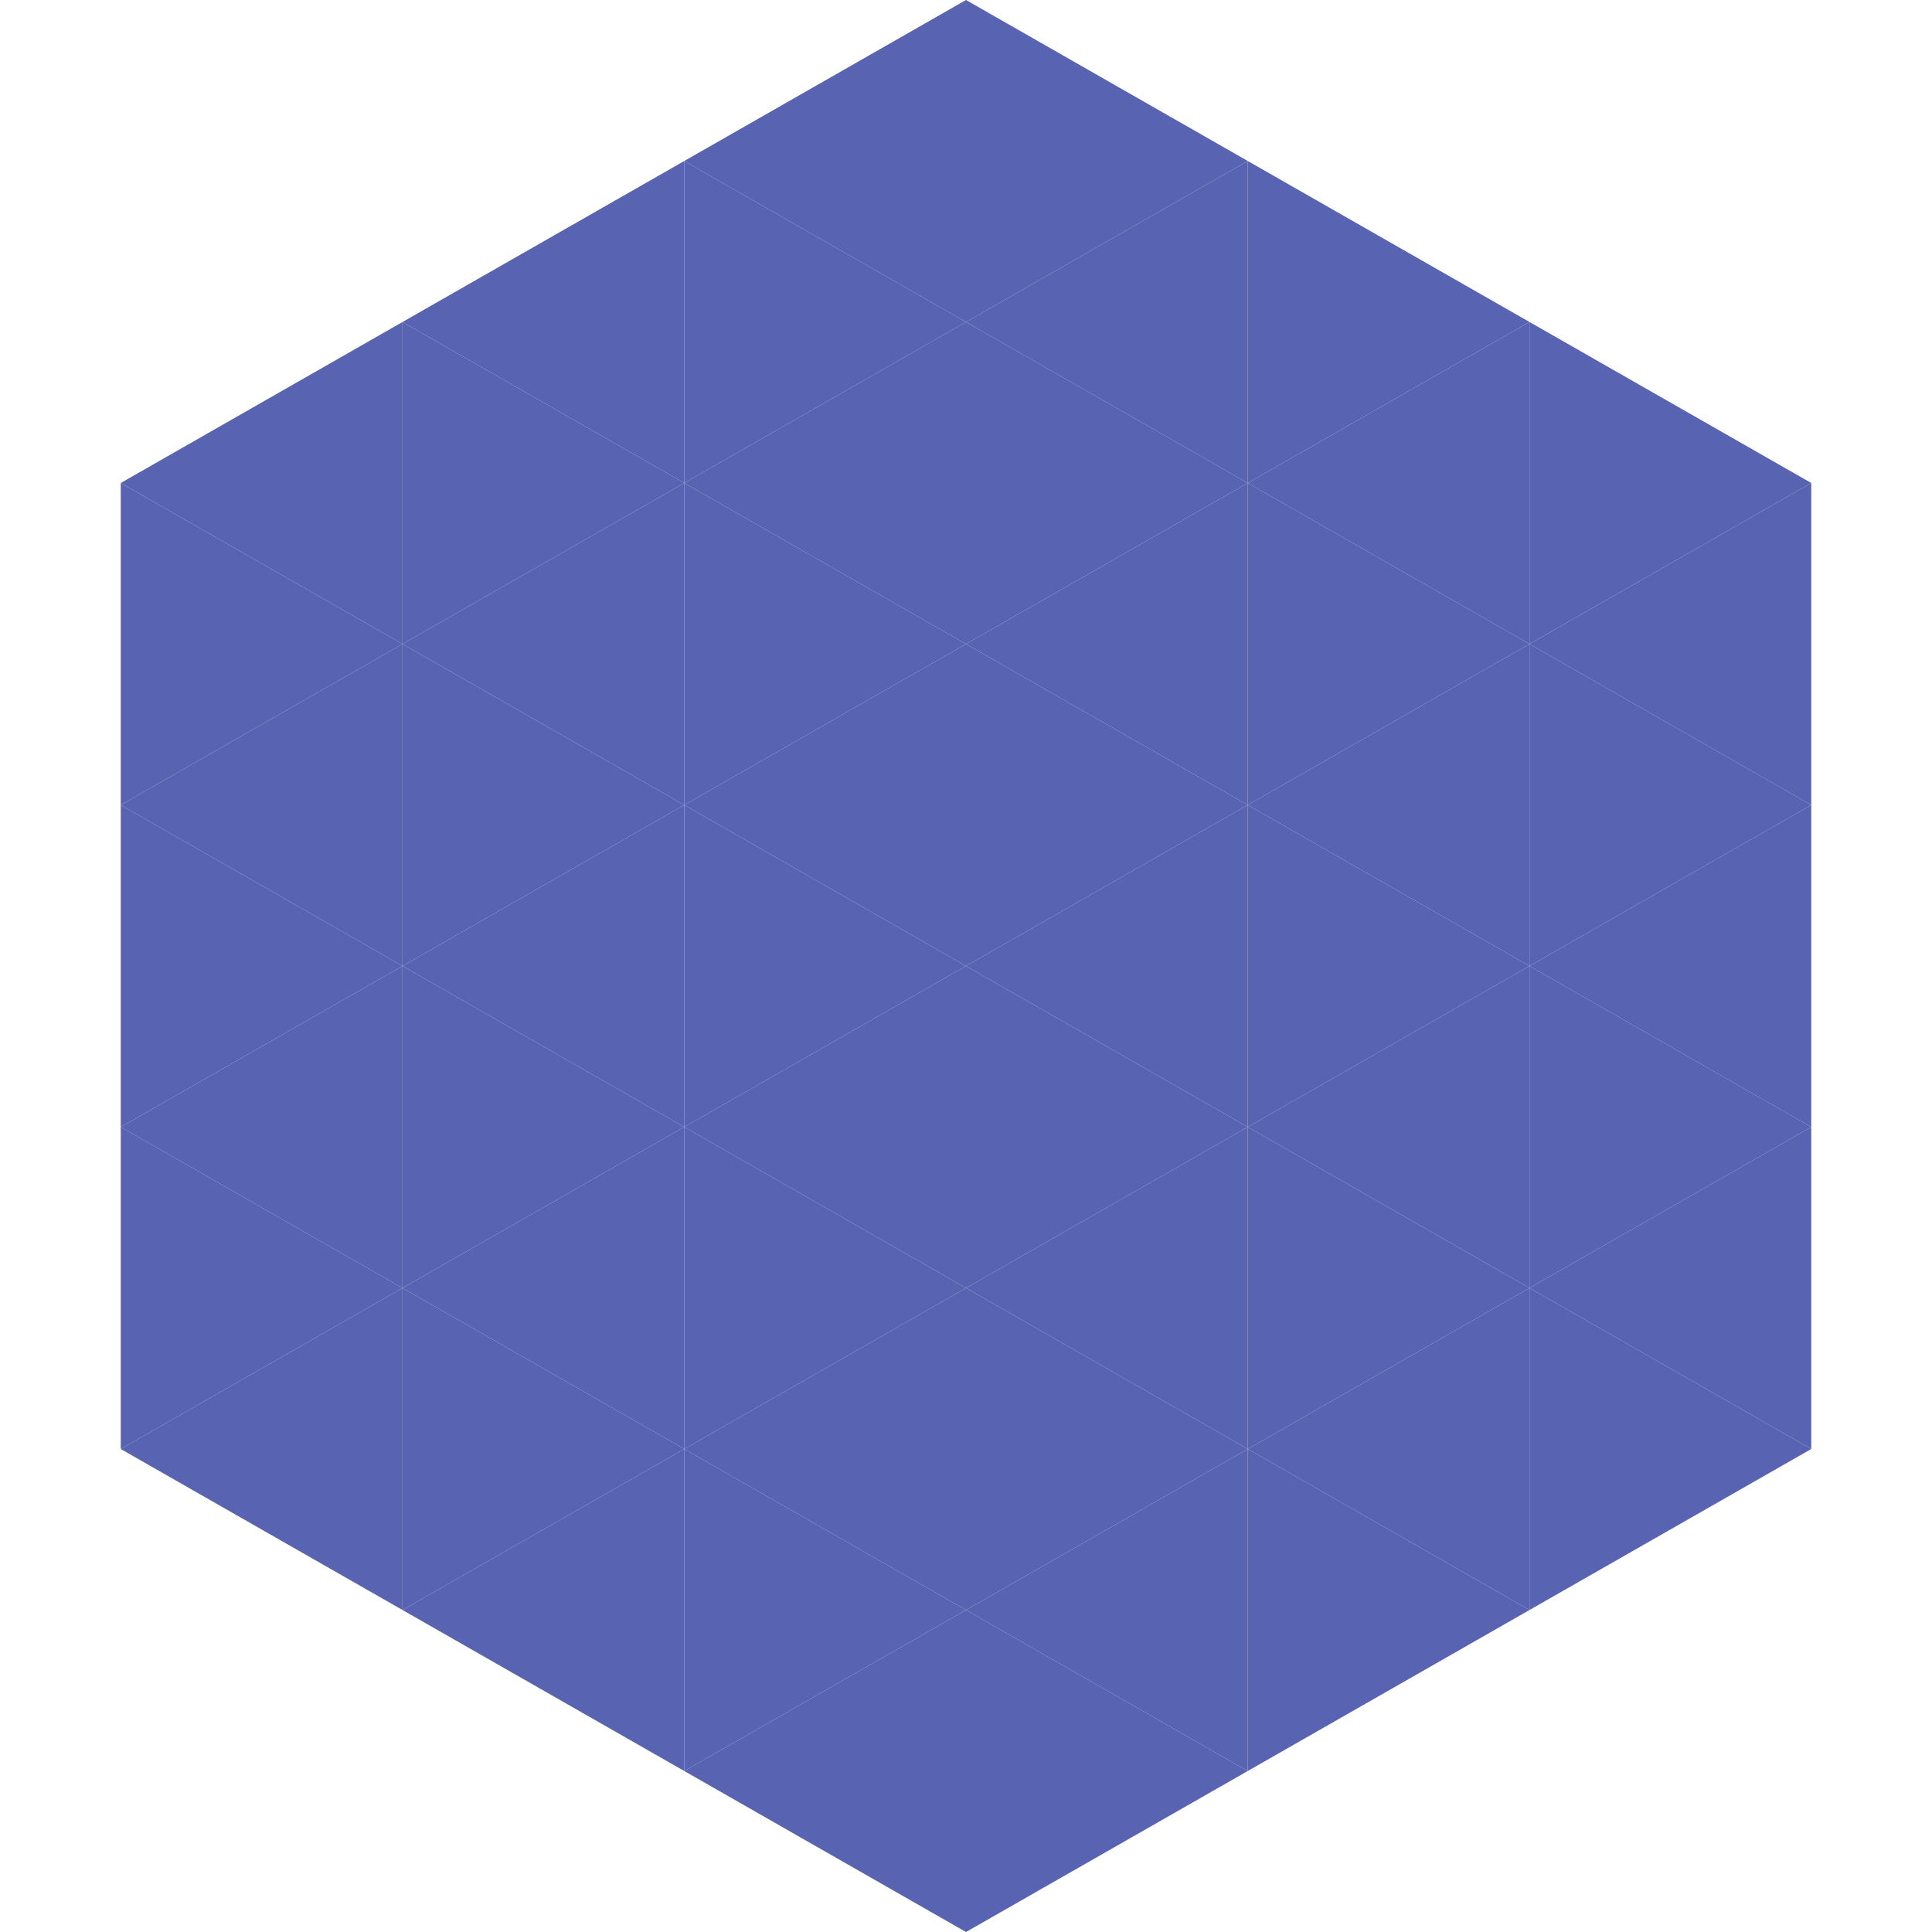 <?xml version="1.0"?>
<!-- Generated by SVGo -->
<svg width="240" height="240"
     xmlns="http://www.w3.org/2000/svg"
     xmlns:xlink="http://www.w3.org/1999/xlink">
<polygon points="50,40 15,60 50,80" style="fill:rgb(88,99,177)" />
<polygon points="190,40 225,60 190,80" style="fill:rgb(88,99,177)" />
<polygon points="15,60 50,80 15,100" style="fill:rgb(88,99,177)" />
<polygon points="225,60 190,80 225,100" style="fill:rgb(88,99,177)" />
<polygon points="50,80 15,100 50,120" style="fill:rgb(88,99,177)" />
<polygon points="190,80 225,100 190,120" style="fill:rgb(88,99,177)" />
<polygon points="15,100 50,120 15,140" style="fill:rgb(88,99,177)" />
<polygon points="225,100 190,120 225,140" style="fill:rgb(88,99,177)" />
<polygon points="50,120 15,140 50,160" style="fill:rgb(88,99,177)" />
<polygon points="190,120 225,140 190,160" style="fill:rgb(88,99,177)" />
<polygon points="15,140 50,160 15,180" style="fill:rgb(88,99,177)" />
<polygon points="225,140 190,160 225,180" style="fill:rgb(88,99,177)" />
<polygon points="50,160 15,180 50,200" style="fill:rgb(88,99,177)" />
<polygon points="190,160 225,180 190,200" style="fill:rgb(88,99,177)" />
<polygon points="15,180 50,200 15,220" style="fill:rgb(255,255,255); fill-opacity:0" />
<polygon points="225,180 190,200 225,220" style="fill:rgb(255,255,255); fill-opacity:0" />
<polygon points="50,0 85,20 50,40" style="fill:rgb(255,255,255); fill-opacity:0" />
<polygon points="190,0 155,20 190,40" style="fill:rgb(255,255,255); fill-opacity:0" />
<polygon points="85,20 50,40 85,60" style="fill:rgb(88,99,177)" />
<polygon points="155,20 190,40 155,60" style="fill:rgb(88,99,177)" />
<polygon points="50,40 85,60 50,80" style="fill:rgb(88,99,177)" />
<polygon points="190,40 155,60 190,80" style="fill:rgb(88,99,177)" />
<polygon points="85,60 50,80 85,100" style="fill:rgb(88,99,177)" />
<polygon points="155,60 190,80 155,100" style="fill:rgb(88,99,177)" />
<polygon points="50,80 85,100 50,120" style="fill:rgb(88,99,177)" />
<polygon points="190,80 155,100 190,120" style="fill:rgb(88,99,177)" />
<polygon points="85,100 50,120 85,140" style="fill:rgb(88,99,177)" />
<polygon points="155,100 190,120 155,140" style="fill:rgb(88,99,177)" />
<polygon points="50,120 85,140 50,160" style="fill:rgb(88,99,177)" />
<polygon points="190,120 155,140 190,160" style="fill:rgb(88,99,177)" />
<polygon points="85,140 50,160 85,180" style="fill:rgb(88,99,177)" />
<polygon points="155,140 190,160 155,180" style="fill:rgb(88,99,177)" />
<polygon points="50,160 85,180 50,200" style="fill:rgb(88,99,177)" />
<polygon points="190,160 155,180 190,200" style="fill:rgb(88,99,177)" />
<polygon points="85,180 50,200 85,220" style="fill:rgb(88,99,177)" />
<polygon points="155,180 190,200 155,220" style="fill:rgb(88,99,177)" />
<polygon points="120,0 85,20 120,40" style="fill:rgb(88,99,177)" />
<polygon points="120,0 155,20 120,40" style="fill:rgb(88,99,177)" />
<polygon points="85,20 120,40 85,60" style="fill:rgb(88,99,177)" />
<polygon points="155,20 120,40 155,60" style="fill:rgb(88,99,177)" />
<polygon points="120,40 85,60 120,80" style="fill:rgb(88,99,177)" />
<polygon points="120,40 155,60 120,80" style="fill:rgb(88,99,177)" />
<polygon points="85,60 120,80 85,100" style="fill:rgb(88,99,177)" />
<polygon points="155,60 120,80 155,100" style="fill:rgb(88,99,177)" />
<polygon points="120,80 85,100 120,120" style="fill:rgb(88,99,177)" />
<polygon points="120,80 155,100 120,120" style="fill:rgb(88,99,177)" />
<polygon points="85,100 120,120 85,140" style="fill:rgb(88,99,177)" />
<polygon points="155,100 120,120 155,140" style="fill:rgb(88,99,177)" />
<polygon points="120,120 85,140 120,160" style="fill:rgb(88,99,177)" />
<polygon points="120,120 155,140 120,160" style="fill:rgb(88,99,177)" />
<polygon points="85,140 120,160 85,180" style="fill:rgb(88,99,177)" />
<polygon points="155,140 120,160 155,180" style="fill:rgb(88,99,177)" />
<polygon points="120,160 85,180 120,200" style="fill:rgb(88,99,177)" />
<polygon points="120,160 155,180 120,200" style="fill:rgb(88,99,177)" />
<polygon points="85,180 120,200 85,220" style="fill:rgb(88,99,177)" />
<polygon points="155,180 120,200 155,220" style="fill:rgb(88,99,177)" />
<polygon points="120,200 85,220 120,240" style="fill:rgb(88,99,177)" />
<polygon points="120,200 155,220 120,240" style="fill:rgb(88,99,177)" />
<polygon points="85,220 120,240 85,260" style="fill:rgb(255,255,255); fill-opacity:0" />
<polygon points="155,220 120,240 155,260" style="fill:rgb(255,255,255); fill-opacity:0" />
</svg>

